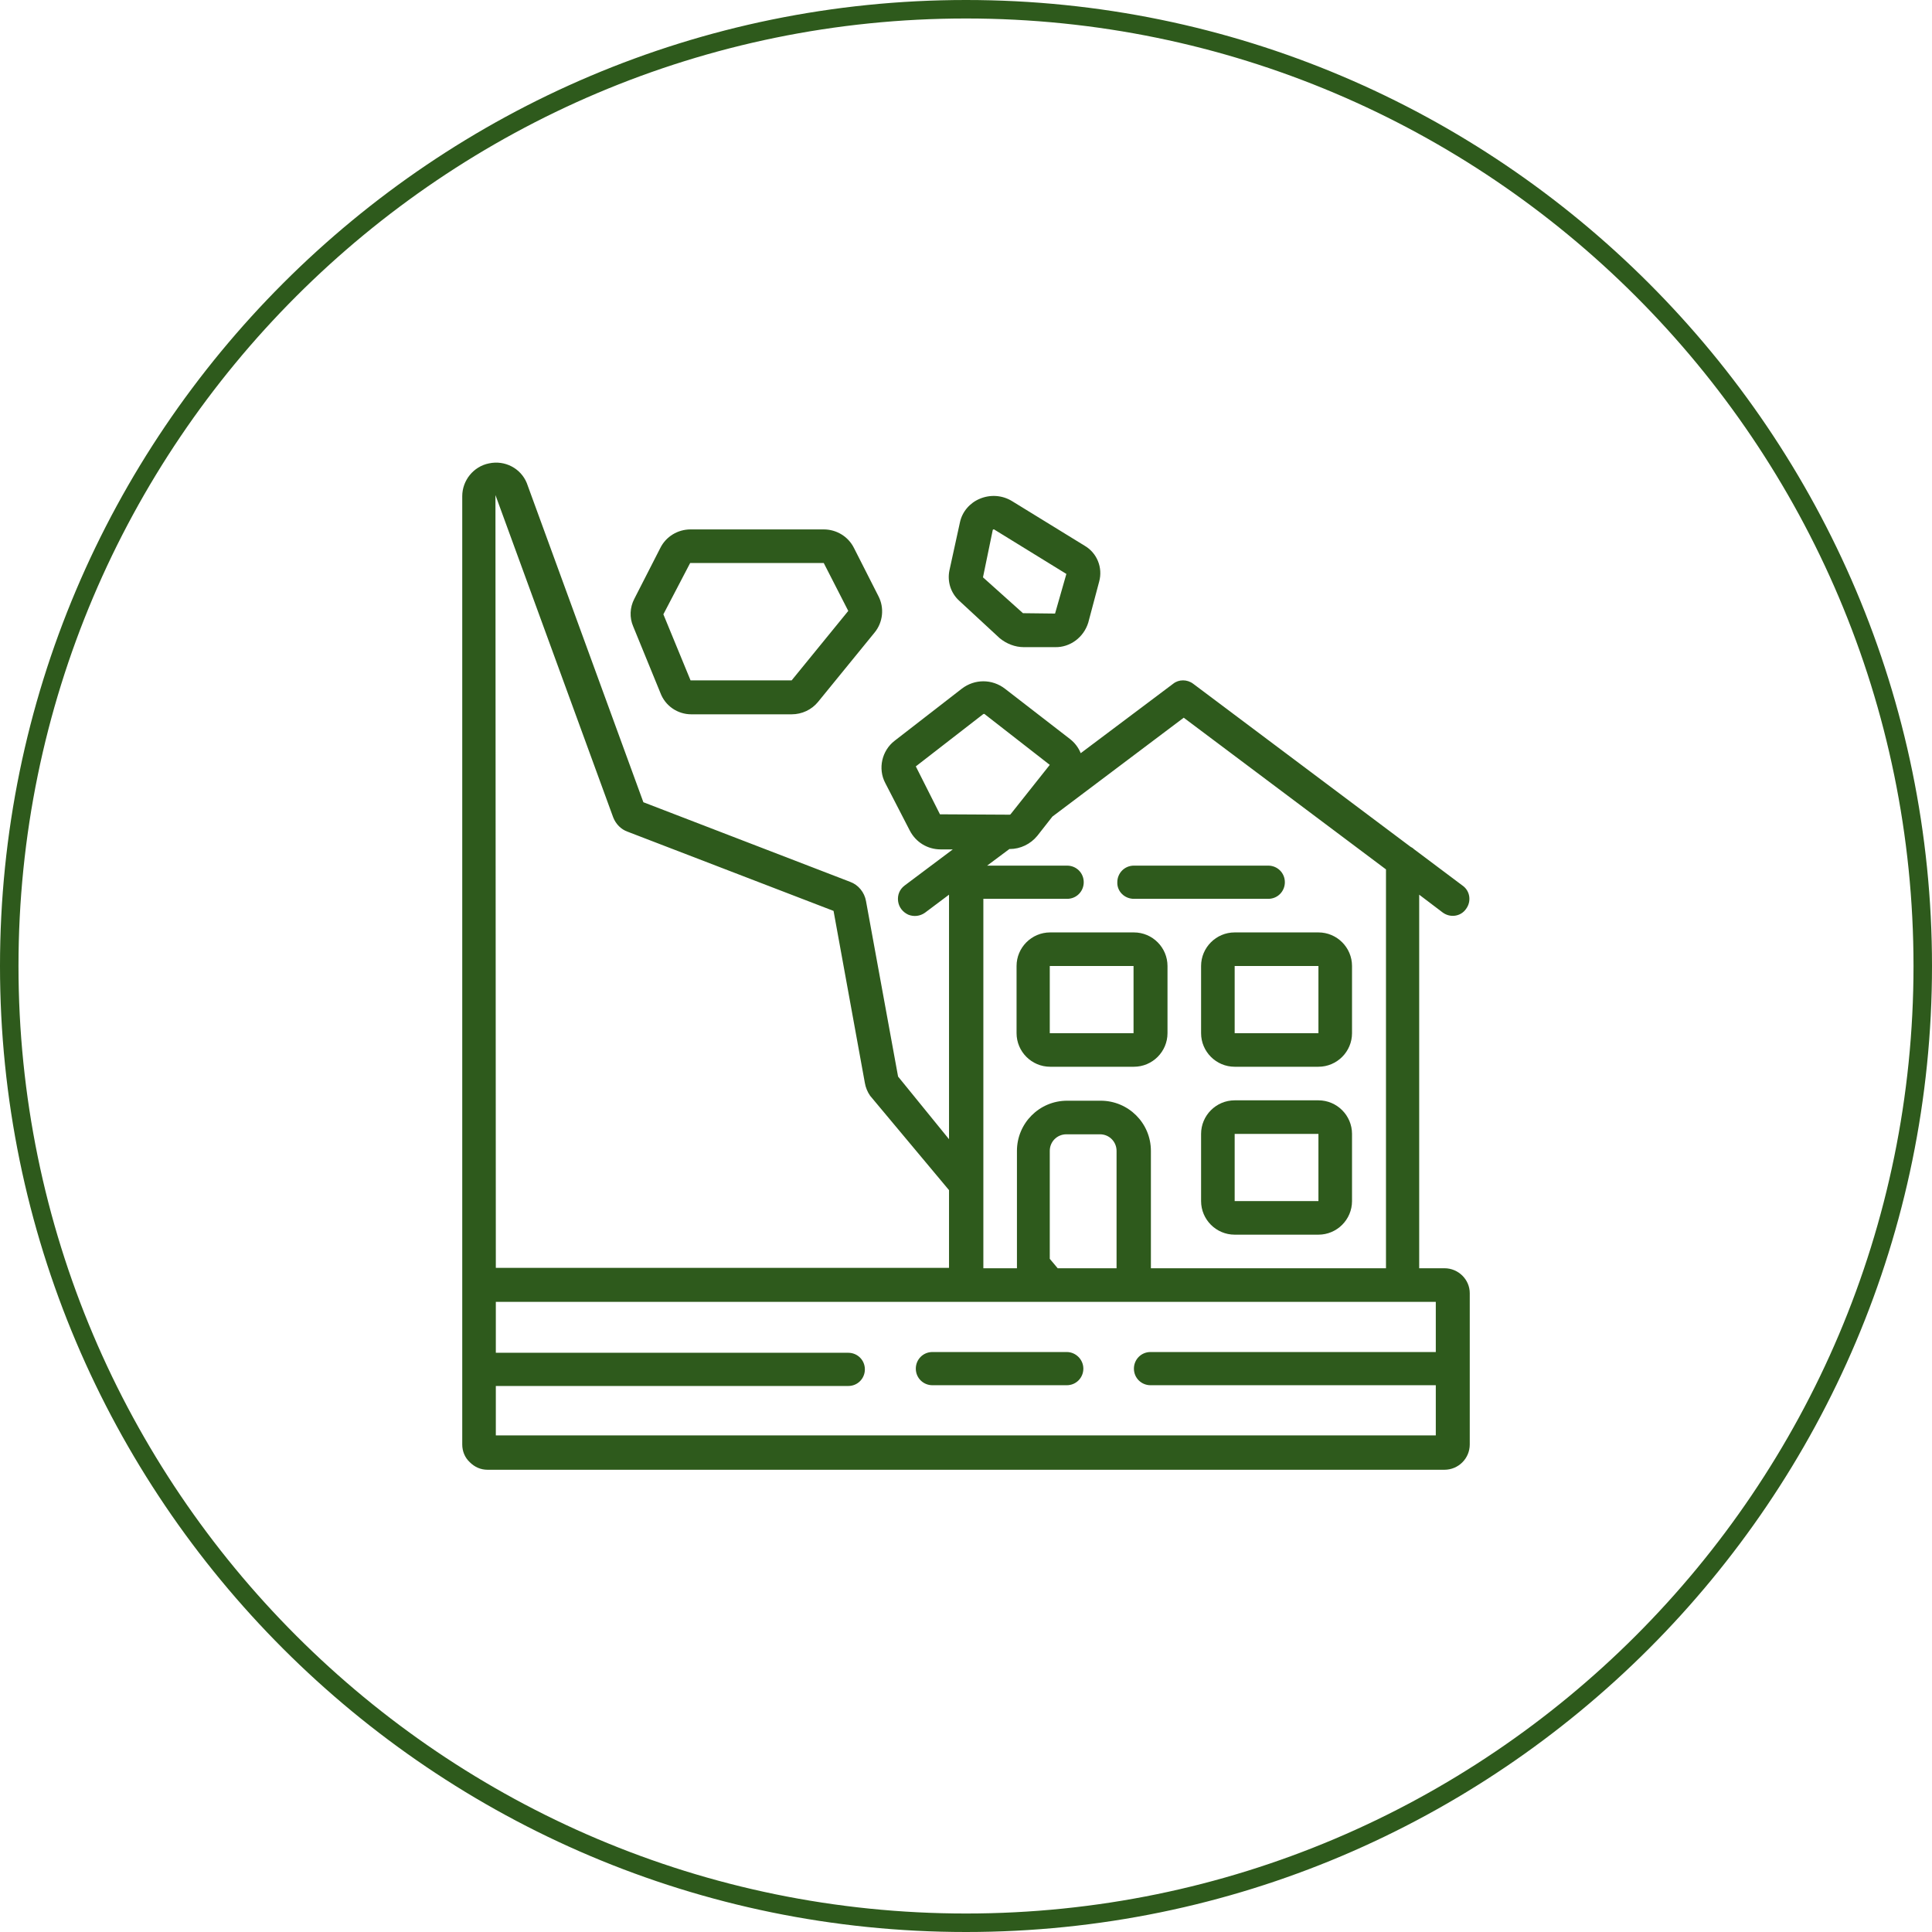 <svg id="Layer_1" xmlns="http://www.w3.org/2000/svg" viewBox="0 0 512 512"><style>.st0{fill:#2e5a1c}</style><path class="st0" d="M256 512C114.8 512 0 397.2 0 256S114.8 0 256 0s256 114.8 256 256-114.8 256-256 256zm0-507.1C117.5 4.9 4.9 117.5 4.9 256S117.5 507.1 256 507.1 507.1 394.5 507.1 256 394.5 4.9 256 4.9z"/><path class="st0" d="M382.8 336.1h-6.7v-99l6.2 4.7c2 1.5 4.8 1.1 6.2-.9 1.5-2 1.1-4.8-.9-6.2l-12.8-9.6c-.3-.3-.6-.5-1-.7l-57.6-43.2c-1.6-1.2-3.8-1.2-5.3 0l-24.5 18.4c-.6-1.5-1.6-2.8-2.9-3.8l-17.2-13.3c-3.4-2.6-8-2.6-11.4 0l-17.8 13.8c-3.4 2.6-4.5 7.4-2.5 11.2l6.5 12.6c1.6 3.1 4.7 5 8.2 5h3.2l-12.8 9.6c-1.3 1-1.9 2.5-1.7 4.1.2 1.6 1.2 2.9 2.7 3.6 1.5.6 3.1.4 4.4-.5l6.4-4.8v64.8L238 285.3l-8.5-46.5c-.4-2.3-2-4.3-4.2-5.1l-54.8-21.1-30.9-84.6c-1.6-3.9-5.8-6.1-10-5.2-4.1.8-7.1 4.5-7.1 8.7v251.3c0 1.8.7 3.5 2 4.7 1.3 1.3 2.9 2 4.7 2h253.6c3.7 0 6.7-3 6.7-6.7v-40.1c0-3.6-3-6.6-6.7-6.6zm-69.1-145.9l53.6 40.2v105.7H305V305c0-7.4-6-13.3-13.3-13.3h-8.9c-7.4 0-13.3 6-13.3 13.3v31.1h-8.9v-97.9h22.2c2.5 0 4.4-2 4.4-4.4 0-2.5-2-4.4-4.4-4.4h-21.2l5.9-4.4h.1c2.8 0 5.5-1.3 7.3-3.5l4-5.1 34.8-26.2zm-33.4 145.9l-2.1-2.5V305c0-2.5 2-4.4 4.4-4.4h8.9c2.5 0 4.4 2 4.4 4.4v31.1h-15.6zm-31.2-120.3l-6.4-12.7 17.8-13.8c.1-.1.2-.1.3-.1.1 0 .2 0 .2.1l17.2 13.4-10.4 13.1c-.1.1-.2.1-.3.1l-18.4-.1zm-86.6.8c.7 1.8 2.1 3.2 3.8 3.8l54.6 21 8.3 45.6c.2 1.2.7 2.4 1.4 3.4l20.9 25V336H131.4l-.1-204.8 31.2 85.4zm-31.1 164v-13.3h93.4c2.5 0 4.4-2 4.4-4.4 0-2.5-2-4.4-4.4-4.4h-93.4V345h249.1v13.3h-75.6c-2.5 0-4.4 2-4.4 4.4 0 2.5 2 4.4 4.4 4.4h75.6v13.3H131.4z"/><path class="st0" d="M282.7 358.3h-35.6c-2.5 0-4.4 2-4.4 4.4 0 2.5 2 4.4 4.4 4.4h35.6c2.5 0 4.4-2 4.4-4.4 0-2.4-2-4.4-4.4-4.4zM183.2 189.3h26.6c2.7 0 5.3-1.2 7-3.3l15-18.4c2.2-2.7 2.6-6.5 1-9.6l-6.5-12.8c-1.5-3-4.6-4.9-8-4.9H183c-3.4 0-6.5 1.9-8 4.9l-6.9 13.5c-1.2 2.3-1.3 5-.3 7.3l7.2 17.6c1.3 3.5 4.6 5.7 8.2 5.7zm-.3-40.1h35.4l6.5 12.7-15 18.4H183l-7.2-17.5 7.1-13.6zM271.3 171.5h8.3c4 .1 7.6-2.6 8.8-6.5l2.9-10.9c1-3.7-.6-7.6-3.9-9.5l-19.2-11.8c-2.6-1.6-5.8-1.8-8.6-.6-2.6 1.1-4.6 3.4-5.2 6.2l-2.8 12.8c-.6 3 .4 6 2.6 8l10.7 9.9c1.8 1.5 4.1 2.4 6.4 2.4zm-8.2-31.1c.1-.1.2-.1.3-.1.1 0 .1 0 .2.1l19 11.7-3 10.5-8.5-.1-10.6-9.5 2.6-12.6zM349.4 291.6h-22.2c-4.9 0-8.9 4-8.9 8.9v17.8c0 4.9 4 8.9 8.9 8.9h22.2c4.9 0 8.9-4 8.9-8.9v-17.8c0-4.9-4-8.9-8.9-8.9zm-22.2 26.7v-17.8h22.2v17.8h-22.2zM318.3 256v17.8c0 4.9 4 8.9 8.9 8.9h22.2c4.9 0 8.9-4 8.9-8.9V256c0-4.9-4-8.9-8.9-8.9h-22.2c-4.9 0-8.9 4-8.9 8.9zm31.1 17.8h-22.2V256h22.2v17.8zM300.5 247.1h-22.2c-4.9 0-8.9 4-8.9 8.9v17.8c0 4.9 4 8.9 8.9 8.9h22.2c4.9 0 8.9-4 8.9-8.9V256c0-4.9-4-8.9-8.9-8.9zm-22.3 26.7V256h22.2v17.8h-22.2zM300.5 238.2h35.6c2.5 0 4.4-2 4.4-4.4 0-2.5-2-4.4-4.4-4.4h-35.6c-2.5 0-4.4 2-4.4 4.4-.1 2.4 1.9 4.4 4.4 4.4z"/></svg>